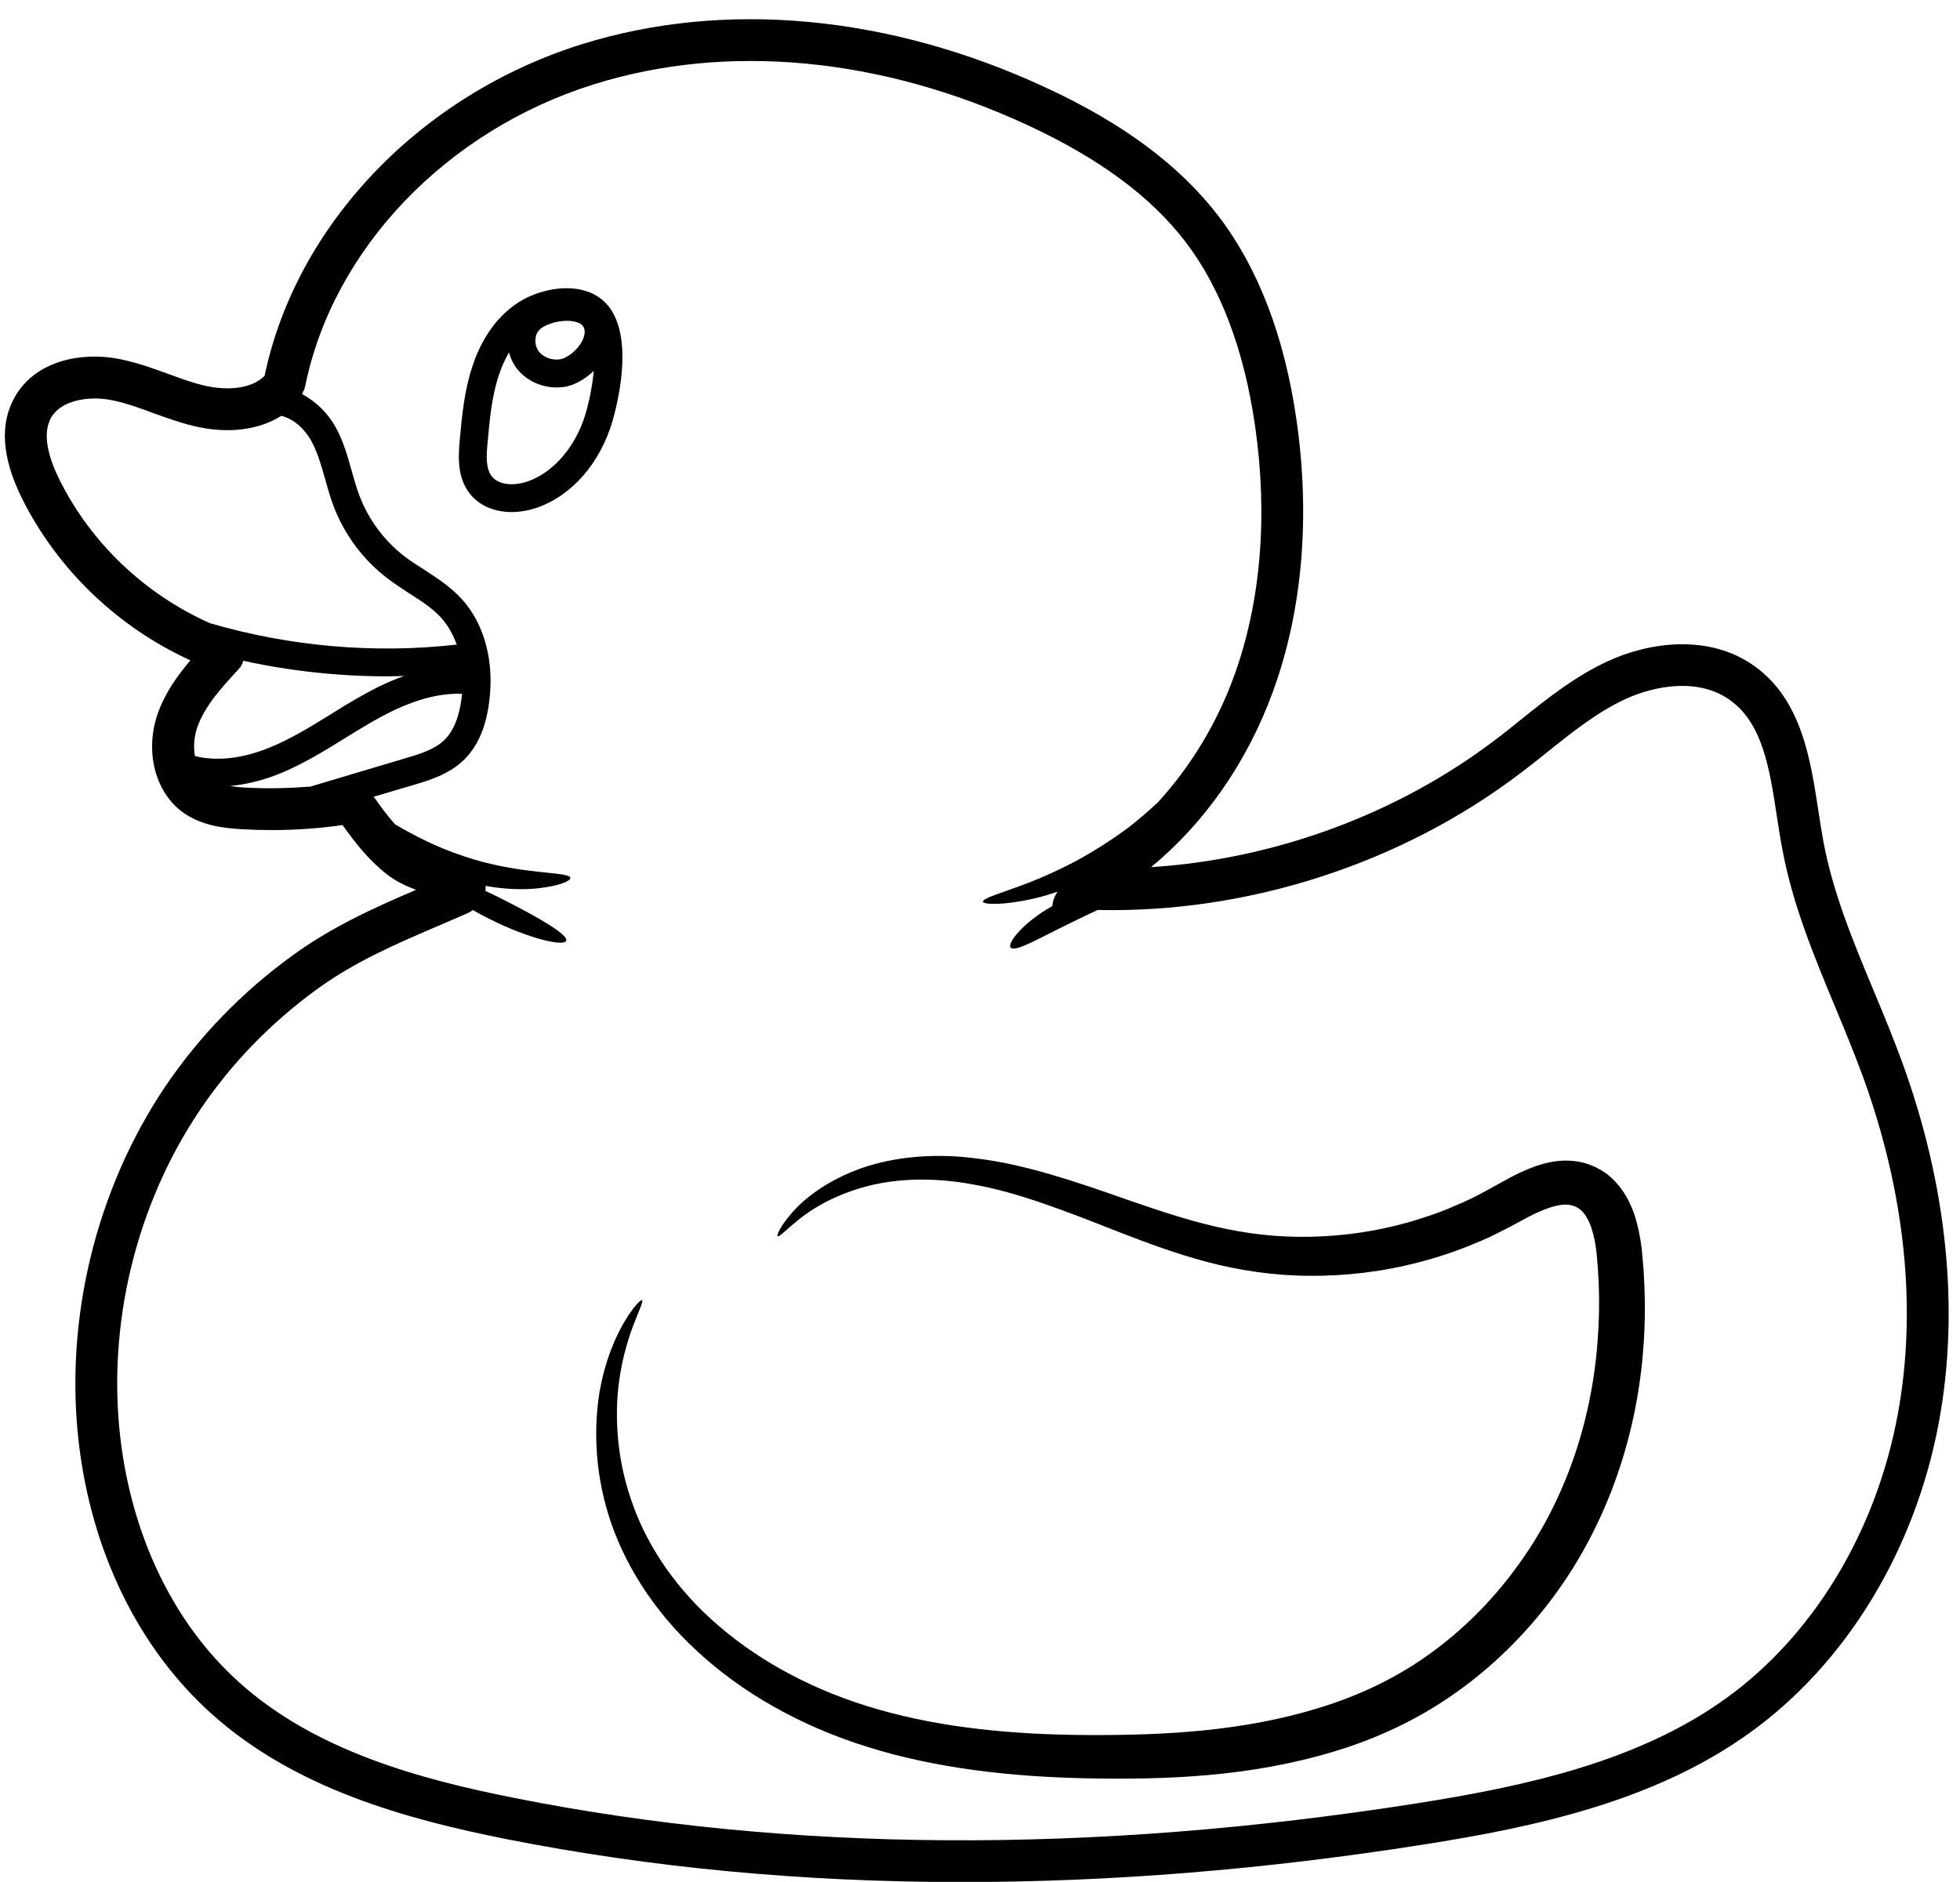 <?xml version="1.0" encoding="UTF-8"?><svg xmlns="http://www.w3.org/2000/svg" xmlns:xlink="http://www.w3.org/1999/xlink" height="116.2" preserveAspectRatio="xMidYMid meet" version="1.0" viewBox="3.7 5.3 121.0 116.2" width="121.0" zoomAndPan="magnify"><g id="change1_1"><path d="M 28.652 47.039 C 28.297 47.047 27.953 47.062 27.602 47.062 C 24.621 47.062 21.629 46.738 18.727 46.102 C 18.719 46.109 18.719 46.117 18.711 46.125 C 18.66 46.305 18.574 46.469 18.434 46.617 C 17.402 47.734 16.336 48.887 15.871 50.23 C 15.691 50.766 15.629 51.402 15.734 51.984 C 17.488 52.426 19.305 51.891 20.32 51.469 C 21.629 50.945 22.824 50.203 24.09 49.422 C 24.648 49.07 25.227 48.715 25.801 48.391 C 26.578 47.941 27.547 47.426 28.652 47.039 Z M 31.895 45.102 C 31.672 44.473 31.352 43.914 30.941 43.449 C 30.398 42.855 29.691 42.398 28.945 41.926 C 28.504 41.633 28.047 41.34 27.609 41.004 C 26.109 39.859 24.969 38.32 24.297 36.562 C 24.082 35.996 23.918 35.41 23.762 34.852 C 23.523 34.008 23.297 33.207 22.91 32.512 C 22.516 31.789 21.793 31.133 21.059 30.98 C 19.656 31.867 17.738 32.105 15.656 31.605 C 14.785 31.391 13.969 31.098 13.168 30.809 C 12.23 30.461 11.336 30.137 10.441 29.98 C 9.148 29.758 7.48 30.008 6.859 31.082 C 6.238 32.156 6.793 33.75 7.359 34.895 C 9.305 38.828 12.652 41.996 16.656 43.777 C 21.559 45.215 26.816 45.68 31.895 45.102 Z M 32.223 48.141 C 30.113 48.055 28.031 49.086 26.656 49.879 C 26.094 50.203 25.543 50.539 24.992 50.883 C 23.719 51.668 22.41 52.484 20.965 53.07 C 19.922 53.492 18.883 53.742 17.895 53.836 C 18.195 53.879 18.512 53.914 18.824 53.93 C 20.164 54.008 21.516 53.973 22.859 53.871 L 28.711 52.125 C 29.547 51.883 30.492 51.598 31.102 51.023 C 31.664 50.496 32.031 49.637 32.188 48.477 C 32.207 48.363 32.207 48.25 32.223 48.141 Z M 120.855 92.648 C 122.066 86.133 121.312 78.898 118.68 71.703 C 118.16 70.301 117.574 68.871 117 67.492 C 115.699 64.363 114.348 61.125 113.723 57.684 C 113.602 57.055 113.504 56.41 113.402 55.754 C 112.953 52.797 112.531 50 110.52 48.543 C 108.617 47.156 105.934 47.598 104.047 48.465 C 102.316 49.266 100.793 50.48 99.195 51.762 C 98.676 52.184 98.152 52.598 97.629 52.992 C 90.254 58.621 80.762 61.695 71.465 61.488 C 70.965 61.727 70.398 61.984 69.797 62.289 C 67.887 63.207 66.371 64.121 66.094 63.812 C 65.855 63.551 66.867 62.254 68.668 61.246 C 68.676 61.176 68.676 61.109 68.695 61.023 C 68.738 60.816 68.84 60.594 68.984 60.359 C 68.453 60.539 67.965 60.688 67.496 60.789 C 65.613 61.219 64.406 61.152 64.383 60.98 C 64.355 60.754 65.484 60.465 67.195 59.809 C 68.047 59.48 69.047 59.035 70.105 58.477 C 71.164 57.898 72.281 57.203 73.395 56.375 C 74.039 55.867 74.641 55.352 75.199 54.824 C 77.18 52.648 78.797 50.023 79.863 47.105 C 81.535 42.547 81.988 37.184 81.18 31.59 C 80.5 26.891 79.055 23.07 76.879 20.223 C 74.734 17.426 71.551 15.074 67.137 13.027 C 58.082 8.828 48.582 7.934 40.371 10.504 C 31.258 13.355 24.254 20.676 22.539 29.156 C 22.508 29.301 22.445 29.438 22.379 29.559 C 22.367 29.586 22.359 29.609 22.352 29.637 C 23.219 30.094 23.961 30.84 24.426 31.684 C 24.906 32.555 25.164 33.492 25.414 34.387 C 25.57 34.938 25.715 35.453 25.906 35.945 C 26.457 37.391 27.43 38.699 28.66 39.645 C 29.039 39.938 29.441 40.195 29.883 40.473 C 30.68 40.996 31.516 41.531 32.215 42.297 C 33.625 43.855 34.234 46.188 33.891 48.707 C 33.684 50.273 33.145 51.469 32.281 52.277 C 31.379 53.129 30.172 53.492 29.203 53.777 L 26.758 54.5 C 26.781 54.531 26.809 54.559 26.836 54.586 C 27.207 55.117 27.625 55.68 28.09 56.203 C 29.141 56.812 30.594 57.605 32.344 58.172 C 35.793 59.352 38.855 59.086 38.91 59.508 C 38.945 59.695 38.195 60.016 36.895 60.152 C 36.027 60.246 34.898 60.223 33.676 60 C 33.684 60.102 33.676 60.203 33.668 60.309 C 33.961 60.445 34.262 60.594 34.57 60.746 C 36.93 61.934 38.797 63.012 38.652 63.391 C 38.504 63.758 36.344 63.262 33.926 62.047 C 33.566 61.867 33.219 61.684 32.895 61.496 C 32.781 61.574 32.652 61.652 32.508 61.711 C 31.98 61.941 31.457 62.168 30.941 62.391 C 28.203 63.562 25.621 64.664 23.227 66.41 C 20.391 68.484 17.961 70.988 16.035 73.855 C 12.102 79.699 10.312 87.074 11.129 94.078 C 11.844 100.195 14.441 105.559 18.445 109.164 C 23.168 113.434 29.711 115.18 35.484 116.324 C 52.387 119.688 71.094 119.801 91.113 116.66 C 97.844 115.602 104.812 114.086 110.227 110.188 C 115.641 106.297 119.512 99.902 120.855 92.648 Z M 121.105 70.816 C 123.895 78.441 124.691 86.152 123.395 93.121 C 121.93 101.023 117.68 108.004 111.73 112.289 C 105.883 116.504 98.555 118.105 91.508 119.207 C 81.715 120.75 72.215 121.512 63.074 121.512 C 53.273 121.512 43.883 120.625 34.977 118.863 C 28.855 117.641 21.902 115.773 16.715 111.082 C 12.246 107.047 9.348 101.117 8.562 94.371 C 7.676 86.77 9.625 78.758 13.891 72.406 C 15.992 69.301 18.617 66.582 21.715 64.328 C 24.168 62.535 26.809 61.348 29.383 60.246 C 28.762 60.008 28.133 59.715 27.594 59.293 C 26.449 58.406 25.578 57.27 24.848 56.246 C 23.402 56.453 21.93 56.555 20.465 56.555 C 19.871 56.555 19.27 56.539 18.676 56.504 C 17.395 56.434 16.051 56.254 14.922 55.41 C 13.262 54.156 12.645 51.684 13.426 49.395 C 13.875 48.105 14.641 47.027 15.457 46.074 C 10.973 44.035 7.238 40.461 5.043 36.047 C 3.812 33.551 3.668 31.453 4.625 29.793 C 5.957 27.484 8.824 27.07 10.879 27.434 C 12.008 27.633 13.047 28.012 14.062 28.379 C 14.82 28.656 15.535 28.922 16.258 29.094 C 17.523 29.402 19.141 29.395 20.035 28.508 C 21.98 19.18 29.648 11.16 39.605 8.035 C 48.426 5.281 58.582 6.219 68.219 10.688 C 73.031 12.906 76.527 15.516 78.926 18.648 C 81.379 21.855 82.996 26.082 83.738 31.219 C 84.605 37.234 84.098 43.035 82.289 47.992 C 80.691 52.375 78.074 56.109 74.762 58.844 C 82.402 58.355 90.004 55.566 96.059 50.945 C 96.578 50.559 97.078 50.152 97.574 49.75 C 99.234 48.422 100.941 47.055 102.965 46.125 C 105.512 44.945 109.23 44.414 112.043 46.453 C 114.918 48.535 115.469 52.168 115.957 55.367 C 116.055 55.996 116.148 56.617 116.258 57.211 C 116.844 60.395 118.074 63.363 119.383 66.504 C 119.969 67.906 120.57 69.363 121.105 70.816"/><path d="M 105.199 84.363 C 105.27 85.68 105.262 87.012 105.164 88.355 C 104.805 93.707 103.031 99.277 99.582 103.922 C 97.859 106.238 95.801 108.262 93.488 109.879 C 91.18 111.512 88.617 112.684 86.035 113.457 C 80.844 115.023 75.672 115.195 70.898 115.109 C 66.094 115.016 61.457 114.484 57.281 113.176 C 53.109 111.883 49.477 109.801 46.73 107.246 C 43.969 104.715 42.145 101.695 41.266 98.844 C 40.383 95.988 40.383 93.363 40.699 91.324 C 41.051 89.266 41.73 87.777 42.281 86.859 C 42.844 85.93 43.273 85.531 43.332 85.582 C 43.434 85.645 43.176 86.145 42.809 87.105 C 42.445 88.07 41.98 89.535 41.828 91.453 C 41.688 93.371 41.859 95.773 42.809 98.32 C 43.734 100.859 45.492 103.5 48.098 105.715 C 50.691 107.949 54.074 109.766 57.969 110.867 C 61.879 111.988 66.277 112.418 70.93 112.434 C 75.59 112.453 80.492 112.203 85.191 110.738 C 87.539 110.016 89.797 108.965 91.828 107.52 C 93.867 106.074 95.707 104.266 97.238 102.191 C 100.34 98.047 101.957 93.047 102.324 88.148 C 102.422 86.918 102.445 85.695 102.395 84.492 C 102.367 83.887 102.324 83.27 102.266 82.699 C 102.207 82.148 102.109 81.617 101.957 81.16 C 101.809 80.703 101.605 80.336 101.379 80.102 C 101.156 79.879 100.891 79.742 100.57 79.699 C 99.934 79.594 98.934 79.973 97.965 80.488 C 97.48 80.746 96.949 81.047 96.387 81.324 C 95.836 81.609 95.285 81.867 94.719 82.09 C 93.598 82.562 92.457 82.941 91.32 83.234 C 89.039 83.836 86.75 84.094 84.539 84.078 C 82.336 84.07 80.199 83.742 78.238 83.227 C 76.277 82.711 74.477 82.031 72.797 81.383 C 69.461 80.066 66.508 78.914 63.797 78.441 C 61.094 77.934 58.727 78.098 56.887 78.641 C 55.043 79.18 53.762 79.988 52.969 80.637 C 52.172 81.281 51.801 81.703 51.707 81.633 C 51.637 81.582 51.852 81.039 52.566 80.215 C 53.273 79.387 54.57 78.328 56.527 77.562 C 58.477 76.805 61.113 76.438 64.047 76.84 C 66.98 77.191 70.156 78.27 73.516 79.457 C 75.191 80.031 76.938 80.625 78.773 81.047 C 80.605 81.469 82.523 81.711 84.539 81.668 C 86.535 81.633 88.609 81.352 90.648 80.773 C 91.672 80.48 92.695 80.129 93.695 79.68 C 94.195 79.473 94.691 79.234 95.176 78.973 C 95.684 78.691 96.191 78.414 96.707 78.133 C 97.258 77.828 97.852 77.539 98.531 77.297 C 99.211 77.074 100.012 76.883 100.906 76.996 C 101.801 77.09 102.688 77.52 103.324 78.164 C 103.961 78.801 104.34 79.559 104.59 80.273 C 104.828 80.988 104.961 81.695 105.047 82.383 C 105.113 83.062 105.176 83.691 105.199 84.363"/><path d="M 39.711 26.195 C 39.898 25.711 39.727 25.48 39.664 25.402 C 39.535 25.238 39.203 25.129 38.781 25.109 C 38.762 25.109 38.734 25.109 38.711 25.109 C 37.961 25.109 37.207 25.41 36.965 25.703 C 36.688 26.023 36.68 26.59 36.938 26.969 C 37.215 27.355 37.766 27.57 38.281 27.484 C 38.746 27.406 39.453 26.855 39.711 26.195 Z M 39.855 30.832 C 40.098 29.988 40.277 29.07 40.355 28.199 C 39.832 28.707 39.184 29.078 38.566 29.188 C 38.395 29.215 38.219 29.223 38.055 29.223 C 37.059 29.223 36.086 28.75 35.527 27.949 C 35.336 27.676 35.207 27.371 35.121 27.062 C 34.84 27.547 34.633 28.043 34.492 28.477 C 34.062 29.773 33.926 31.203 33.805 32.59 C 33.719 33.434 33.684 34.242 34.062 34.715 C 34.52 35.301 35.535 35.289 36.285 35.023 C 37.895 34.457 39.262 32.848 39.855 30.832 Z M 41.406 24.395 C 42.773 26.445 41.828 30.203 41.508 31.316 C 40.75 33.895 39.012 35.895 36.852 36.648 C 36.371 36.812 35.836 36.918 35.293 36.918 C 34.324 36.918 33.34 36.59 32.703 35.781 C 31.938 34.801 31.98 33.586 32.086 32.426 C 32.223 30.945 32.367 29.422 32.859 27.934 C 33.254 26.711 34.074 25.031 35.691 23.98 C 37.273 22.949 40.141 22.52 41.406 24.395"/></g></svg>